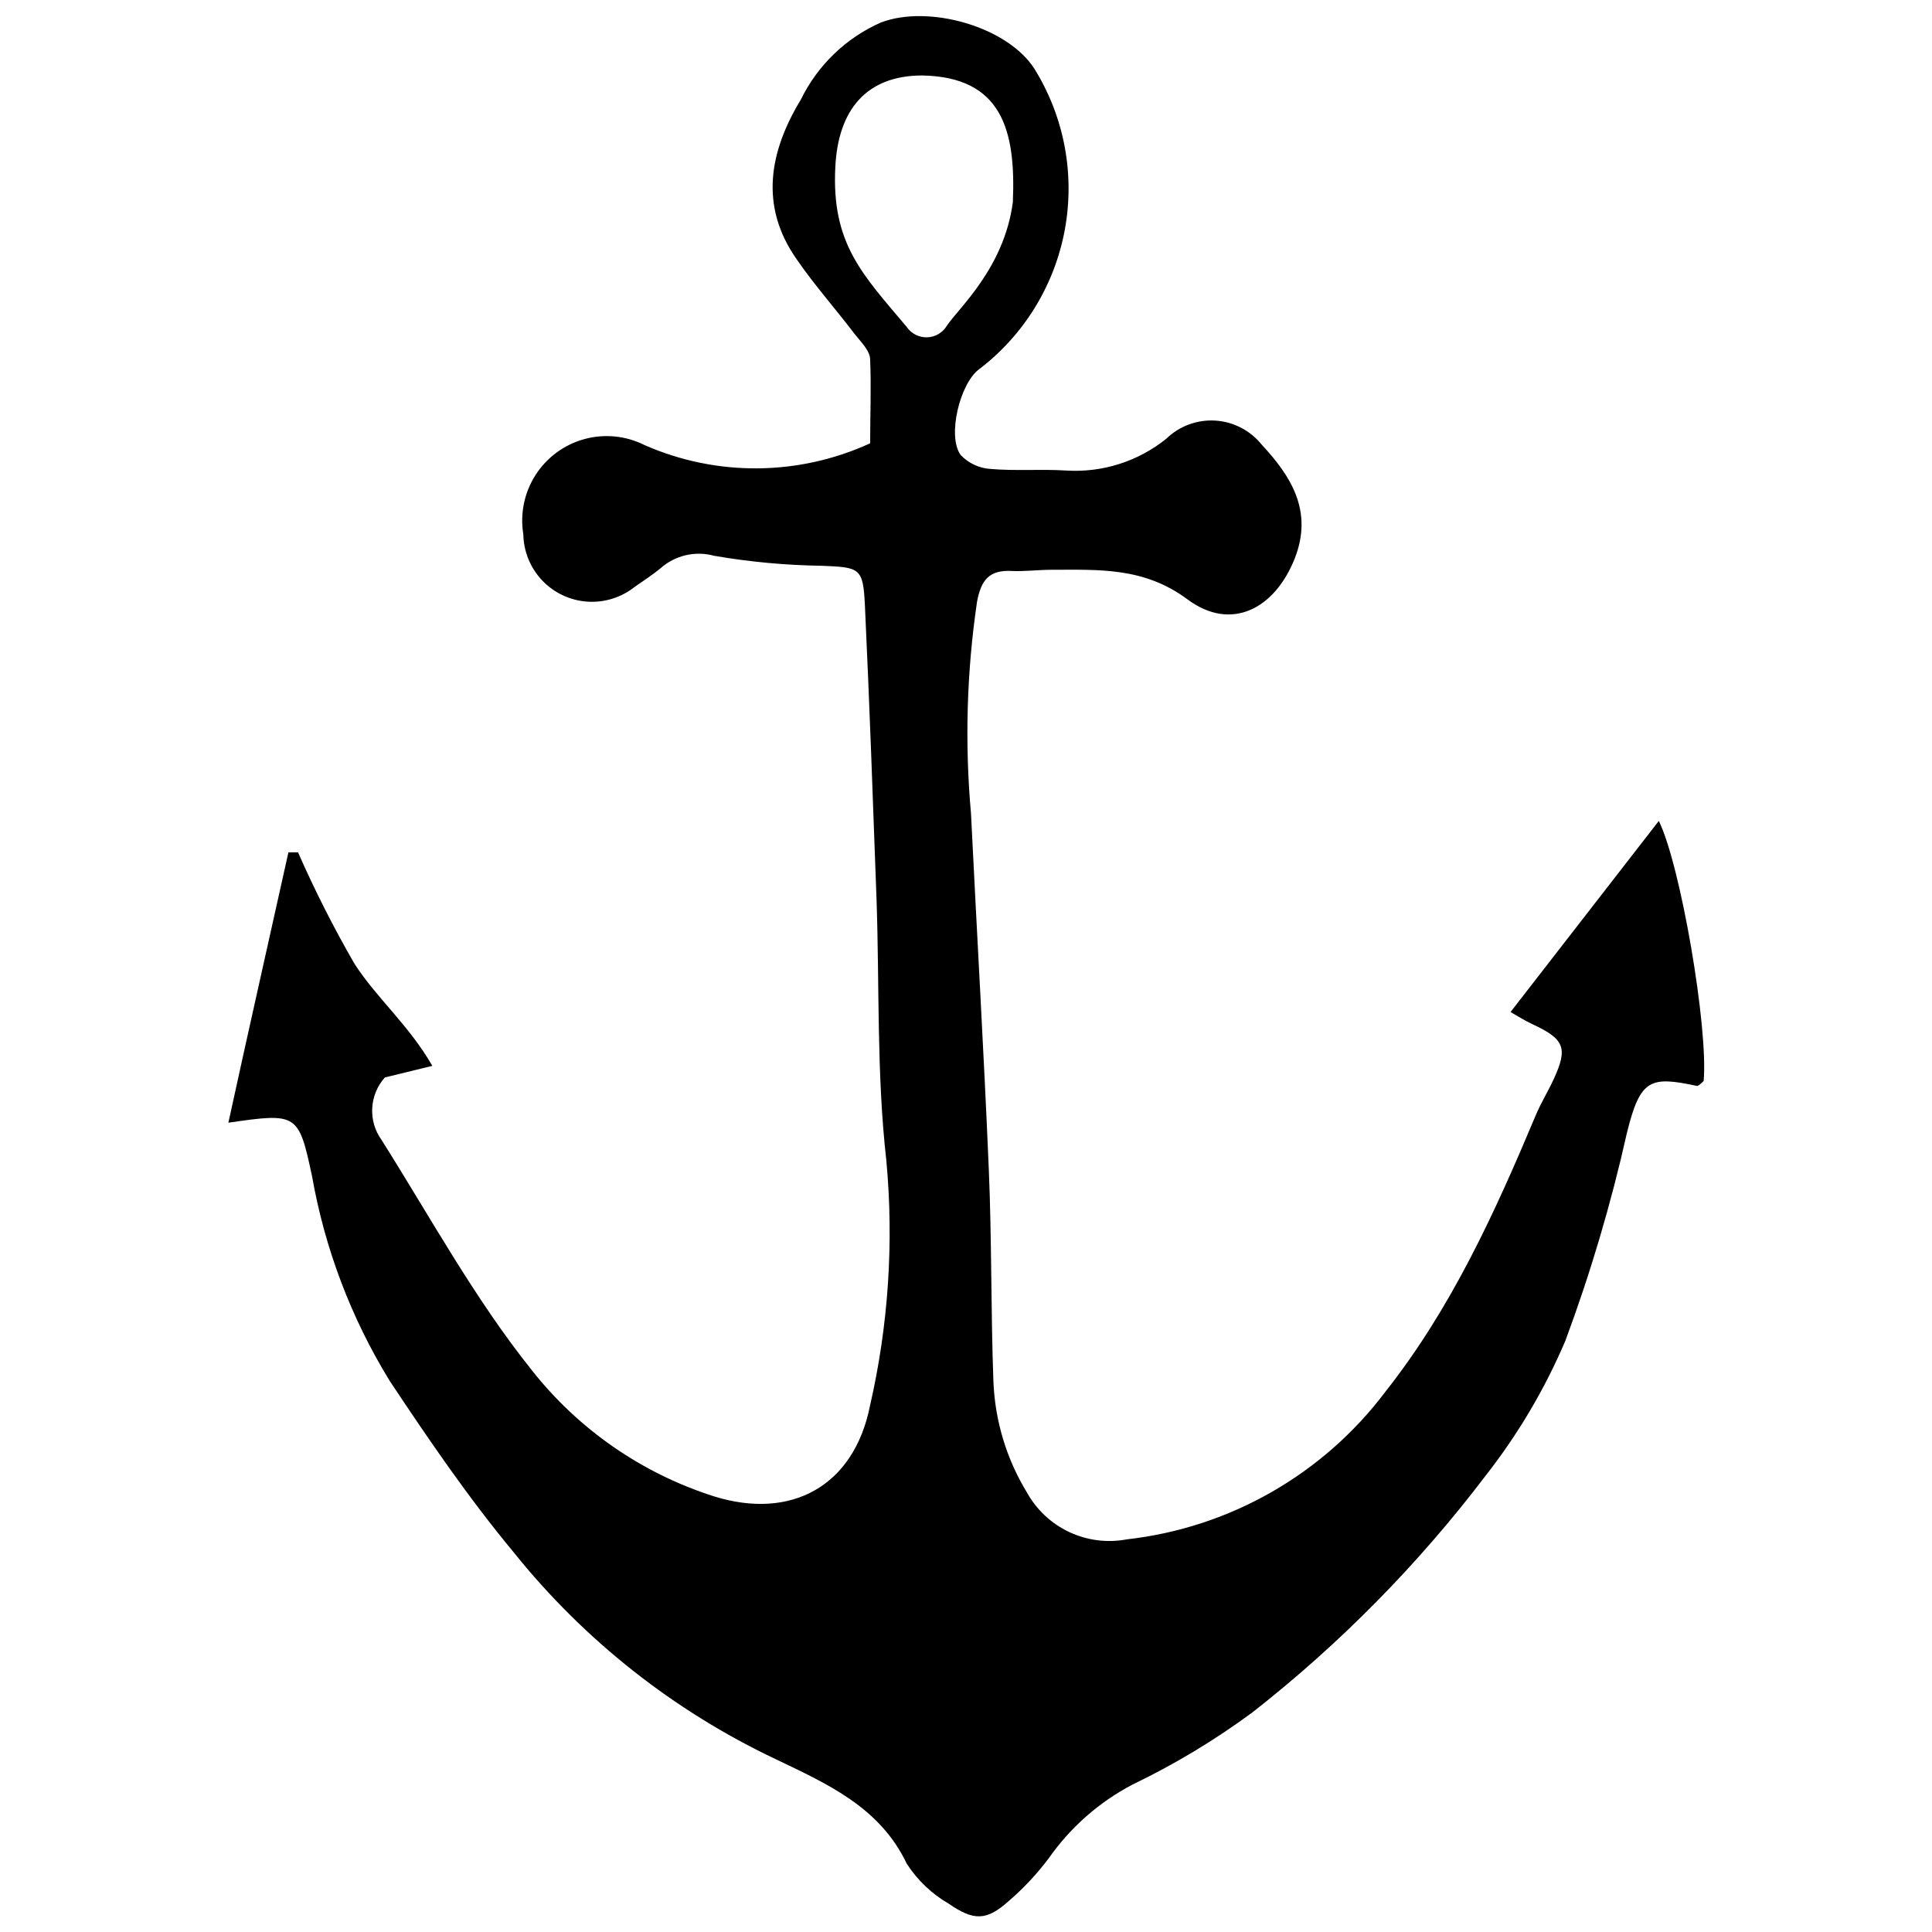 <?xml version="1.0" encoding="UTF-8"?>
<!-- Uploaded to: ICON Repo, www.iconrepo.com, Generator: ICON Repo Mixer Tools -->
<svg width="800px" height="800px" version="1.1" viewBox="144 144 512 512" xmlns="http://www.w3.org/2000/svg">
 <defs>
  <clipPath id="a">
   <path d="m204 148.09h392v503.81h-392z"/>
  </clipPath>
 </defs>
 <g clip-path="url(#a)">
  <path d="m245.99 429.54c-4.148 4.644-4.5 11.551-0.848 16.598 12.941 20.523 24.66 42.055 39.723 60.883h-0.004c12.391 15.754 29.219 27.426 48.312 33.516 20.578 6.418 37.121-2.758 41.367-23.918 4.898-21.32 6.367-43.289 4.348-65.07-2.598-22.91-1.805-46.191-2.598-69.262-0.953-25.934-1.855-51.812-3.074-77.746-0.477-10.129-1.324-10.184-11.453-10.605h-0.004c-9.566-0.137-19.105-1.023-28.531-2.652-4.996-1.367-10.348-0.109-14.211 3.34-2.121 1.75-4.508 3.289-6.789 4.879-3.559 2.844-8.055 4.246-12.598 3.938-4.543-0.312-8.805-2.316-11.941-5.617-3.137-3.301-4.922-7.66-5-12.215-0.906-5.461 0.246-11.062 3.231-15.727 2.984-4.66 7.59-8.051 12.93-9.516 5.34-1.465 11.031-0.898 15.977 1.59 19.078 8.383 40.828 8.211 59.77-0.477 0-7.266 0.316-14.742 0-22.168 0-2.387-2.492-4.719-4.137-6.84-5.039-6.629-10.605-12.887-15.273-19.676-10.129-14.32-7.16-28.902 1.062-42.426h-0.004c4.441-9.094 11.957-16.328 21.215-20.418 12.57-4.773 33.359 1.008 40.621 12.199 7.934 12.734 10.824 27.969 8.105 42.727-2.719 14.754-10.848 27.961-22.793 37.035-4.984 3.766-8.434 17.605-4.824 22.645h-0.004c2.059 2.18 4.859 3.504 7.848 3.711 6.684 0.582 13.418 0 20.152 0.426 9.582 0.598 19.043-2.41 26.52-8.434 3.461-3.359 8.184-5.102 13-4.801 4.812 0.305 9.277 2.625 12.293 6.391 7.848 8.434 13.629 17.66 8.75 30.121-5.305 13.418-16.863 19.465-28.426 10.871-11.562-8.59-23.441-7.848-35.957-7.848-3.606 0-7.211 0.477-10.605 0.316-5.992-0.316-8.168 2.387-9.227 8.219v0.004c-2.731 18.559-3.266 37.375-1.59 56.055 1.539 31.449 3.394 62.844 4.719 94.293 0.797 18.719 0.531 37.441 1.219 56.16l0.004 0.004c0.391 10.402 3.441 20.535 8.855 29.43 2.543 4.606 6.477 8.293 11.238 10.527 4.762 2.238 10.109 2.918 15.277 1.938 27.25-3.07 52.031-17.227 68.52-39.141 17.5-22.168 29.008-47.465 39.828-73.238 1.379-3.289 3.289-6.363 4.773-9.598 3.816-8.273 2.812-10.605-5.621-14.531-2.066-0.953-4.031-2.227-5.832-3.234l39.297-50.645c5.781 11.719 13.152 54.941 11.879 68.941-0.582 0.477-1.324 1.379-1.805 1.273-12.305-2.598-15.008-1.961-18.562 12.621-4.184 18.66-9.625 37.016-16.281 54.941-5.469 12.828-12.602 24.883-21.215 35.852-17.809 23.434-38.555 44.484-61.73 62.629-9.984 7.363-20.637 13.773-31.816 19.145-8.816 4.637-16.398 11.309-22.117 19.465-3.109 4.156-6.668 7.965-10.605 11.348-5.887 5.305-9.281 5.305-15.91 0.742-4.5-2.602-8.316-6.238-11.137-10.605-7.16-15.062-21.215-21.215-34.684-27.684-27.039-12.785-50.812-31.555-69.523-54.887-11.934-14.371-22.539-29.91-32.828-45.398-10.215-16.625-17.195-35.031-20.578-54.25-3.555-16.652-3.926-16.812-22.168-14.16 5.305-24.344 10.605-47.73 15.91-71.648h2.547c4.434 10.074 9.41 19.898 14.902 29.434 5.832 9.121 14.531 16.387 20.684 27.152zm142.45-265.54c-14.902 0-22.328 9.176-23.07 24.234-1.062 20.418 7.266 28.531 18.934 42.426 1.215 1.77 3.246 2.801 5.391 2.734 2.144-0.062 4.109-1.215 5.215-3.051 3.074-4.668 15.168-15.219 17.5-32.723 0.852-19.25-2.969-33.195-23.969-33.621z"/>
 </g>
</svg>